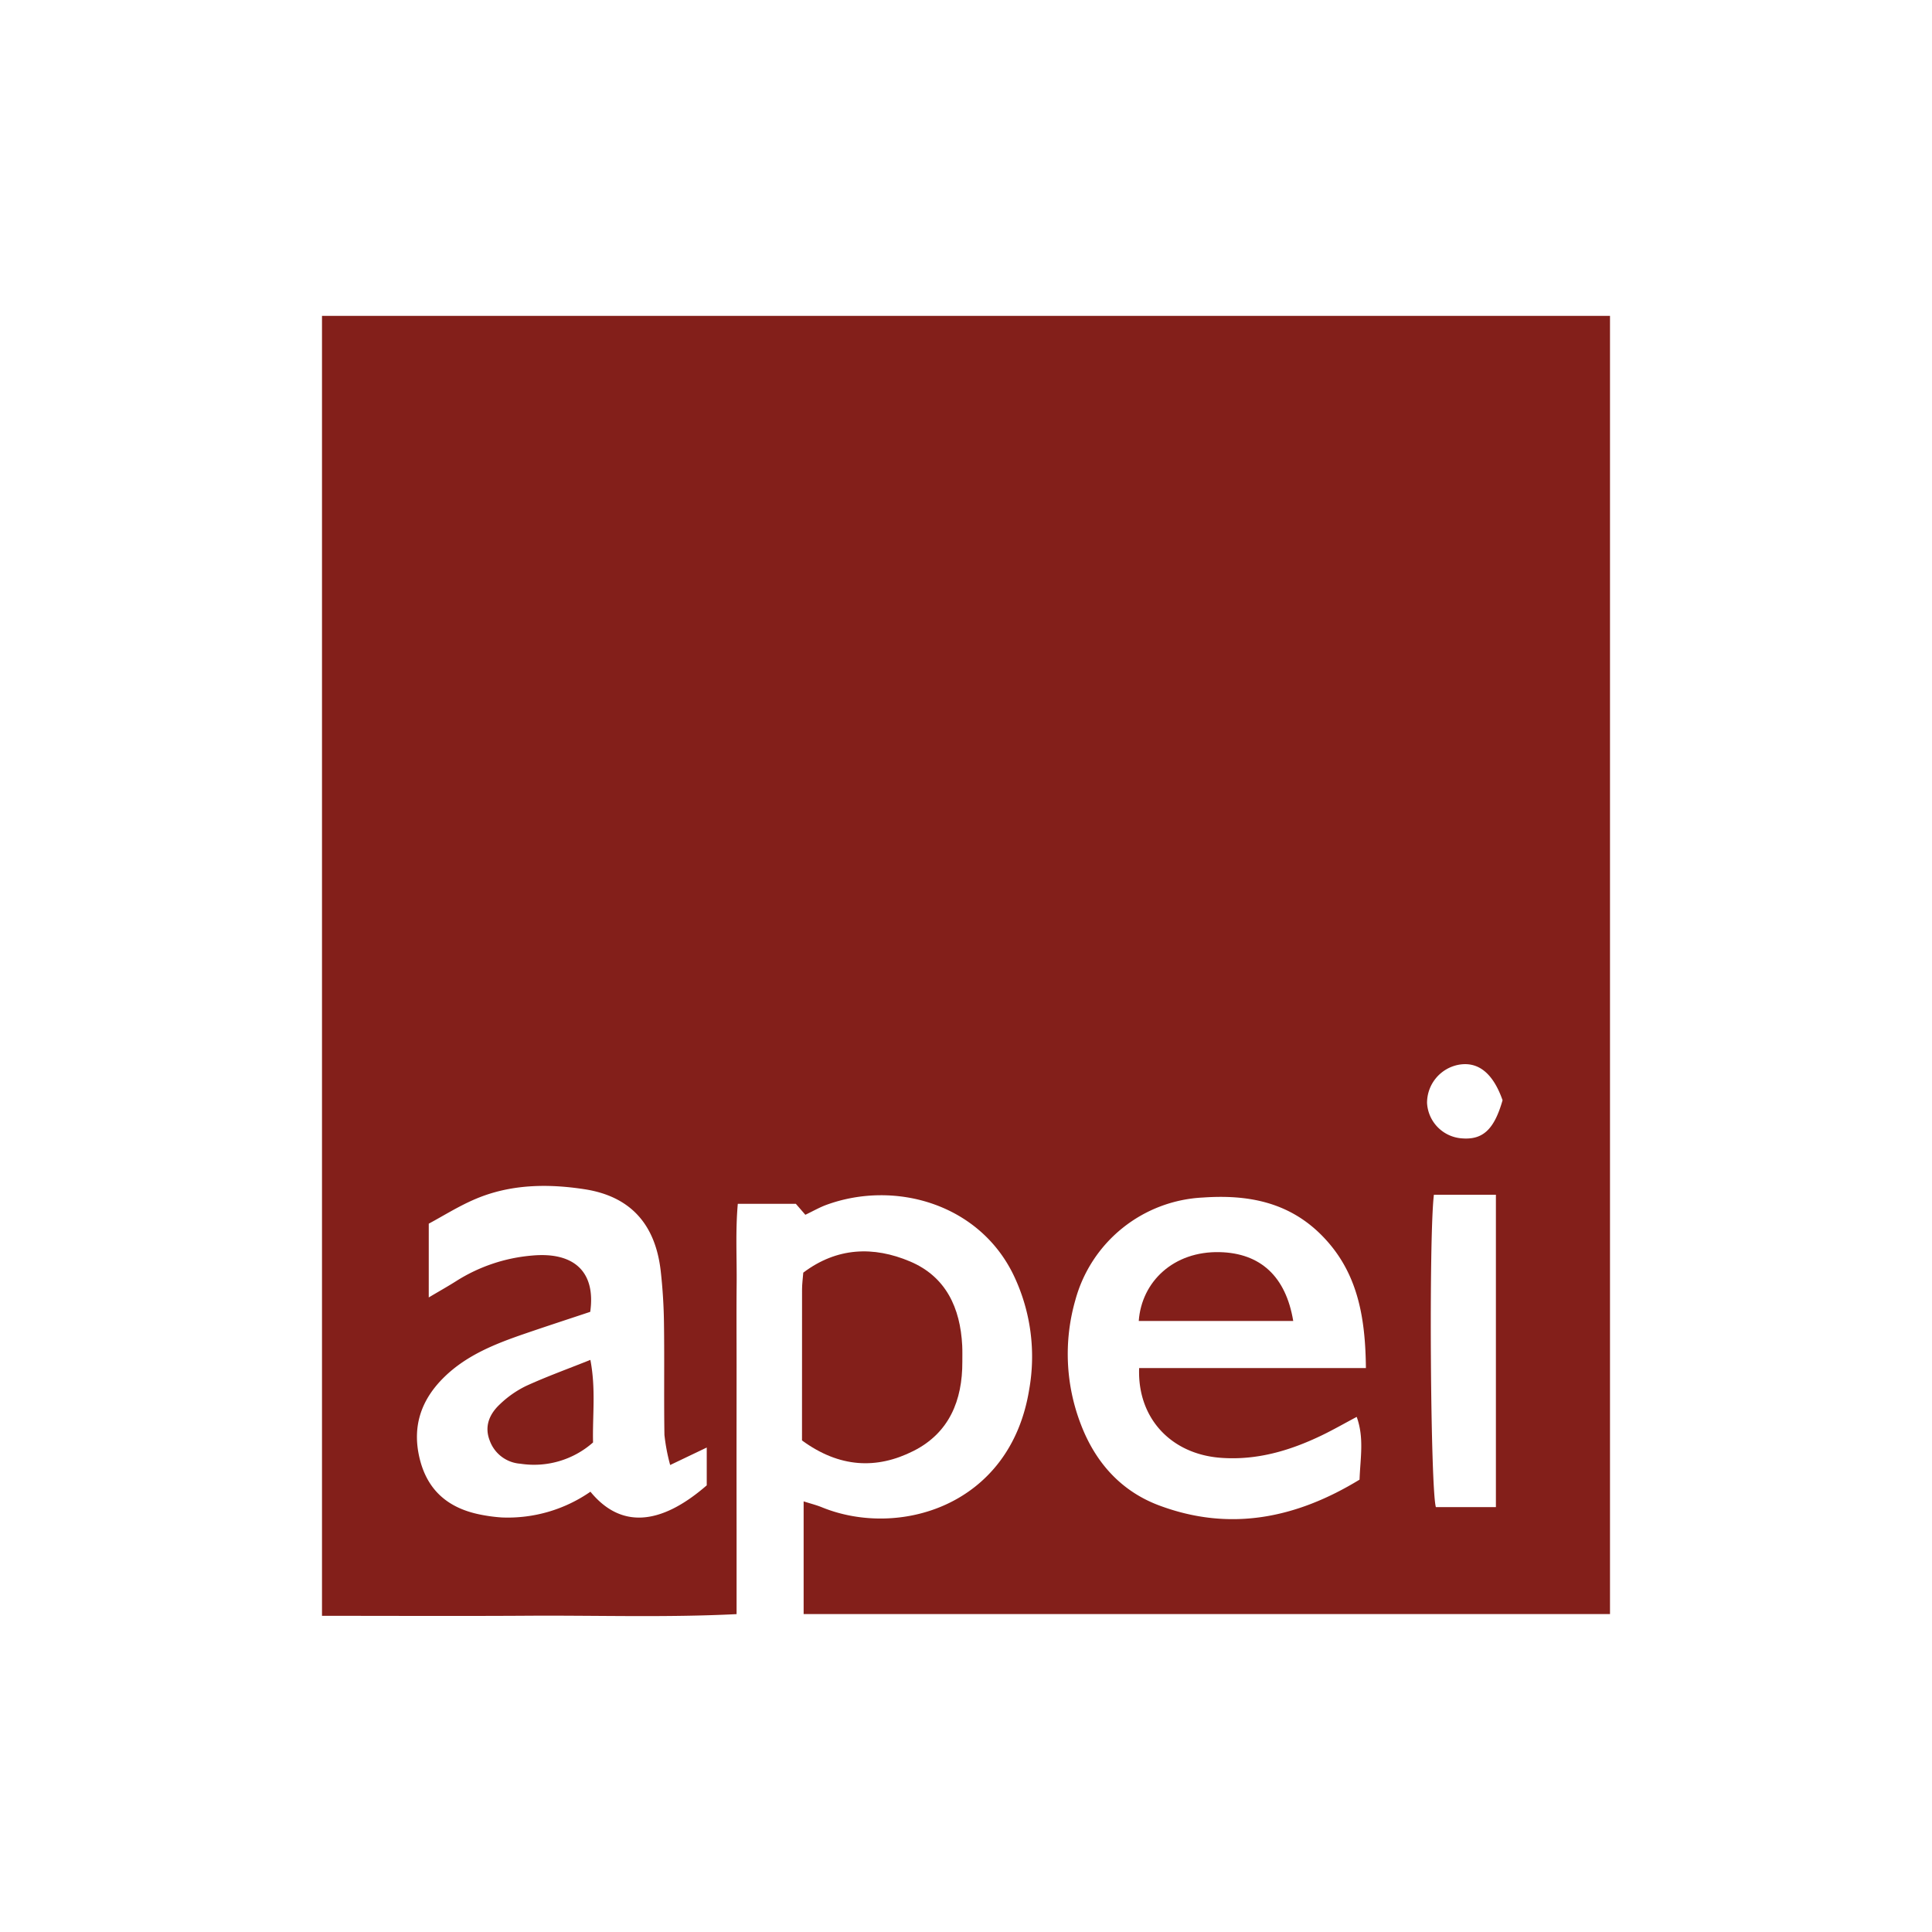 <svg id="Layer_1" data-name="Layer 1" xmlns="http://www.w3.org/2000/svg" viewBox="0 0 300 300"><path d="M250,49.051V250.636H124.788V233.133c1.072.343,1.977.567,2.832.916,11.836,4.837,29.216-.094,32.182-18.225a29.265,29.265,0,0,0-2.282-17.547c-5.263-11.3-18.479-15.106-29.209-11.183-1.033.378-1.999.938-3.257,1.537l-1.474-1.702h-9.014c-.378,4.239-.138,8.385-.18,12.51-.042,4.19-.008,8.381-.01,12.572q-.002,6.496-.008,12.991,0,6.286.008,12.572c.001,4.181 0,8.362 0,13.068-10.925.548-21.622.178-32.306.247-10.6.068-21.2.015-32.071.015V49.051ZM66.576,201.466c1.709-1.015,3.017-1.747,4.28-2.549a26.05,26.05,0,0,1,11.794-3.957c6.55-.591,9.878,2.584,9,8.742-3.341,1.114-6.784,2.233-10.206,3.409-4.508,1.55-8.94,3.29-12.433,6.691-3.547,3.453-5.042,7.569-3.88,12.543,1.191,5.098,4.487,7.852,9.461,8.84a24.851,24.851,0,0,0,3.303.444,22.486,22.486,0,0,0,13.787-3.997c4.66,5.69,10.801,5.317,18.061-.989v-5.87c-1.905.91-3.479,1.663-5.679,2.714a29.546,29.546,0,0,1-.891-4.678c-.093-5.723.01-11.449-.069-17.172a81.904,81.904,0,0,0-.515-8.337c-.844-7.246-4.728-11.547-11.831-12.638-5.7-.875-11.463-.794-16.897,1.504-2.643,1.118-5.1,2.676-7.284,3.844Zm145.521,10.968c-.08-8.084-1.333-15.005-6.829-20.578-5.136-5.207-11.496-6.389-18.46-5.905a21.618,21.618,0,0,0-19.831,15.932,30.328,30.328,0,0,0,.867,19.312c2.243,5.866,6.213,10.35,12.147,12.568,11.022,4.122,21.316,1.977,31.119-4.004.113-3.352.743-6.46-.442-9.746-2.002,1.064-3.68,2.028-5.418,2.865-4.965,2.391-10.125,3.915-15.732,3.487-7.706-.588-12.932-6.183-12.631-13.933Zm20.186,21.591V185.518h-9.628c-.807,6.659-.53,45.661.307,48.507Zm1.035-63.183c-1.488-4.233-3.81-6.052-6.832-5.505a6.023,6.023,0,0,0-4.895,5.924,5.825,5.825,0,0,0,5.316,5.496C230.216,177.054,232.003,175.447,233.318,170.842Z" fill="#831f1a"/><path d="M124.534,223.672c0-7.907-.006-15.689.008-23.471.001-.821.117-1.642.19-2.585,5.231-3.946,10.916-4.135,16.587-1.735,5.573,2.359,7.798,7.218,8.093,13.059.042.833.015,1.669.019,2.504.025,6.011-2.042,11.056-7.57,13.85C136.107,228.201,130.333,227.913,124.534,223.672Z" fill="#831f1a"/><path d="M92.088,223.982a13.832,13.832,0,0,1-11.287,3.302,5.454,5.454,0,0,1-4.746-3.564c-.889-2.243-.046-4.162,1.567-5.666a15.829,15.829,0,0,1,4.076-2.848c3.136-1.436,6.392-2.61,9.975-4.043C92.545,215.696,91.989,219.791,92.088,223.982Z" fill="#831f1a"/><path d="M176.825,205.122c.438-6.105,5.401-10.866,12.582-10.691,6.289.154,10.252,3.747,11.405,10.691Z" fill="#831f1a"/></svg>